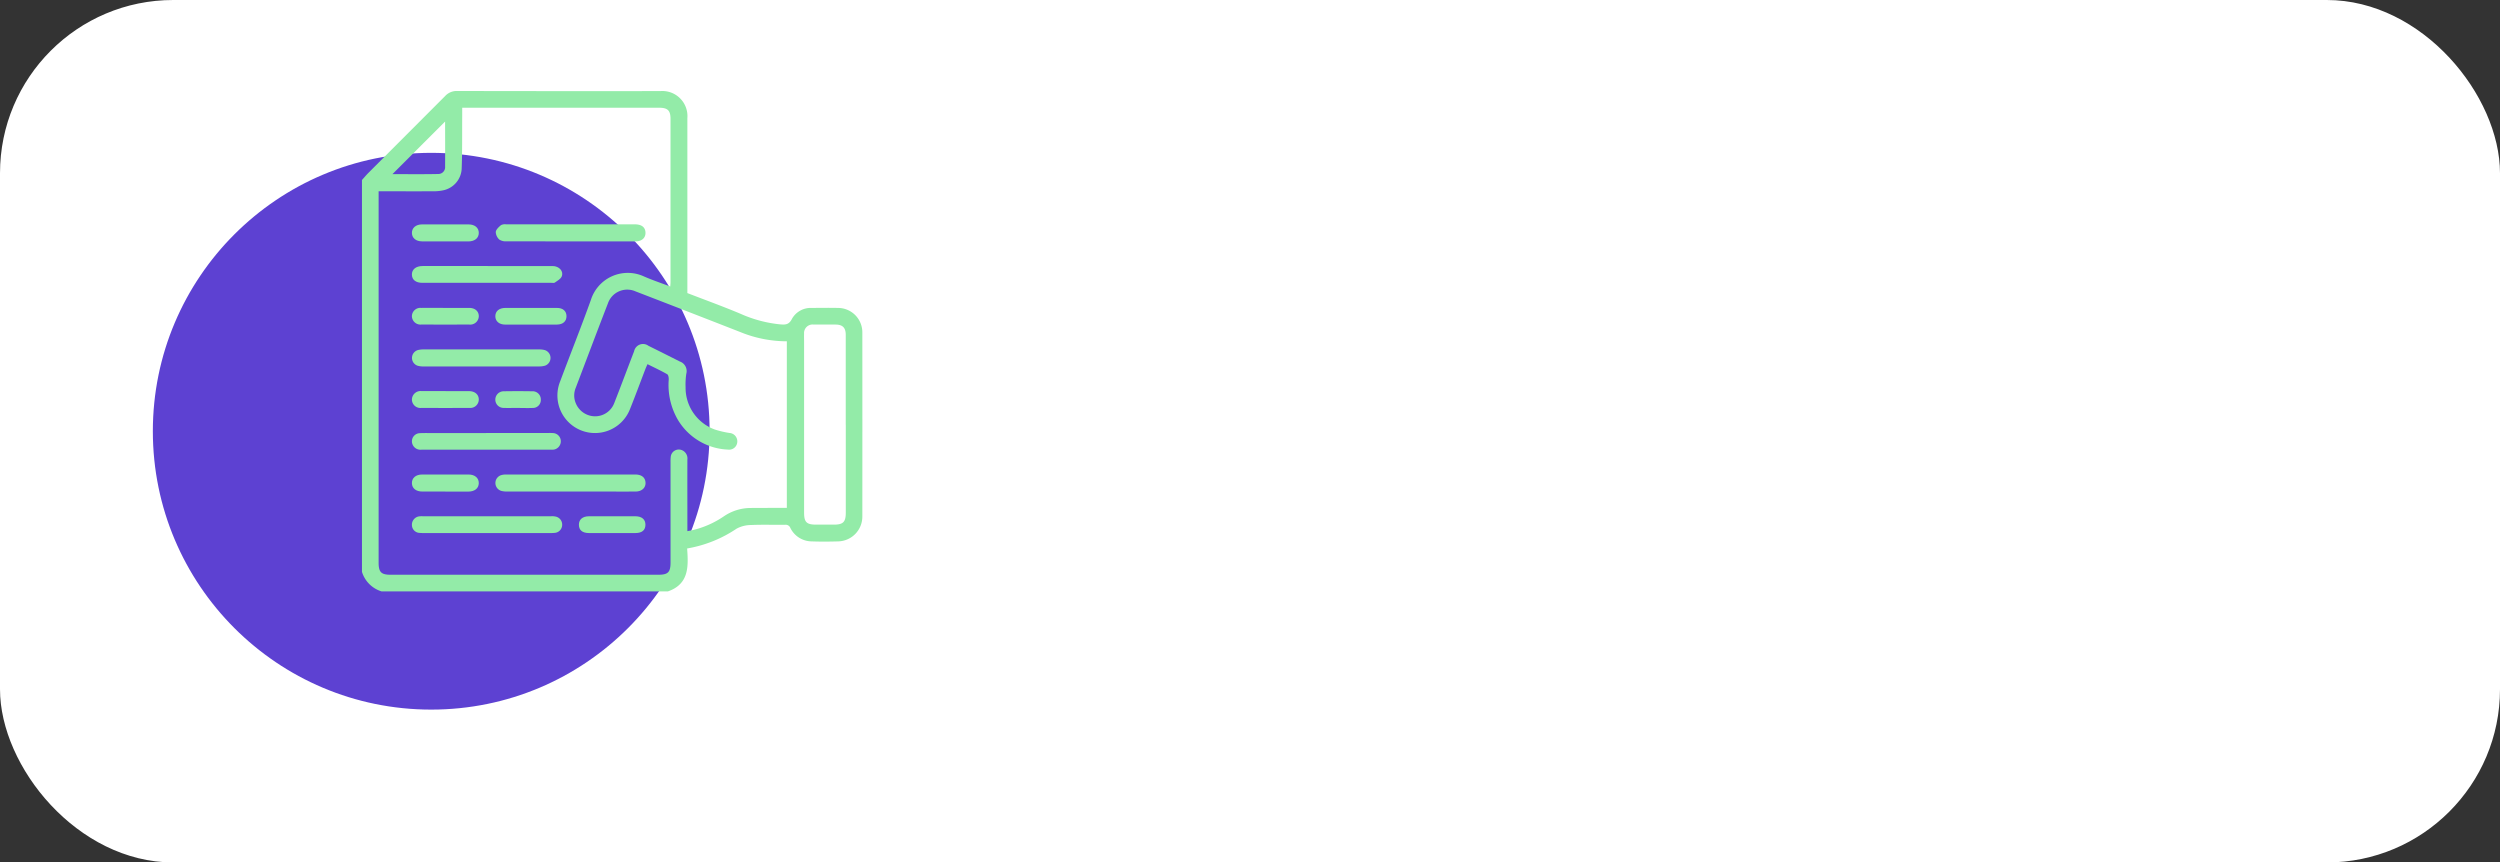<svg xmlns="http://www.w3.org/2000/svg" xmlns:xlink="http://www.w3.org/1999/xlink" width="230.907" height="79.658" viewBox="0 0 230.907 79.658">
  <rect x="0" y="0" width="230.907" height="79.658" fill="#333333" stroke="none"/>
  <defs>
    <clipPath id="clip-path">
      <circle id="Mask" cx="25.712" cy="25.712" r="25.712" fill="#5d41d2"/>
    </clipPath>
    <clipPath id="clip-path-2">
      <rect id="Rectangle_7347" data-name="Rectangle 7347" width="46.221" height="46.219" fill="#93eba8"/>
    </clipPath>
  </defs>
  <g id="Group_10768" data-name="Group 10768" transform="translate(-1256.093 -6467.007)">
    <g id="Card" transform="translate(1256.093 6467.007)">
      <rect id="Rectangle" width="230.907" height="79.658" rx="16" transform="translate(0 0)" fill="#fff"/>
      <g id="model" transform="translate(14.117 14.117)">
        <circle id="Mask-2" data-name="Mask" cx="25.712" cy="25.712" r="25.712" transform="translate(0 0)" fill="#5d41d2"/>
      </g>
    </g>
    <g id="Group_10767" data-name="Group 10767" transform="translate(1289.525 6475.411)">
      <g id="Group_10354" data-name="Group 10354" clip-path="url(#clip-path-2)">
        <path id="Path_51162" data-name="Path 51162" d="M0,8.221C.2,8,.39,7.769.6,7.559Q4.138,4.015,7.677.472A1.438,1.438,0,0,1,8.785,0q9.385.02,18.77.009a2.318,2.318,0,0,1,2.5,2.5q0,7.8,0,15.609v.548c1.67.646,3.335,1.247,4.963,1.935a11.743,11.743,0,0,0,3.591.953c.451.038.809.062,1.089-.475a1.982,1.982,0,0,1,1.831-1.041c.827-.006,1.655-.017,2.481,0a2.253,2.253,0,0,1,2.206,2.275q.007,8.5,0,17.007A2.287,2.287,0,0,1,44,41.6c-.827.024-1.655.031-2.481,0a2.214,2.214,0,0,1-1.954-1.248.456.456,0,0,0-.482-.284c-1.053.011-2.107-.027-3.158.021a2.829,2.829,0,0,0-1.329.339,11.668,11.668,0,0,1-4.562,1.827c.117,1.65.189,3.281-1.774,3.964H1.805A2.735,2.735,0,0,1,0,44.414V8.221M1.538,9.264v.545q0,16.875,0,33.751c0,.884.239,1.122,1.127,1.122H27.351c.921,0,1.149-.225,1.15-1.142q0-4.625,0-9.25a3.7,3.7,0,0,1,.018-.5.749.749,0,0,1,.993-.633.834.834,0,0,1,.545.891c-.007,2.03,0,4.061,0,6.091v.514c.2-.036.328-.056.458-.085a8.673,8.673,0,0,0,2.909-1.281,4.408,4.408,0,0,1,2.457-.773c.963-.008,1.925-.006,2.888-.009h.473V23.119a11.382,11.382,0,0,1-4.289-.85q-4.84-1.893-9.69-3.762a1.887,1.887,0,0,0-2.547,1.114c-1.008,2.6-1.988,5.213-2.981,7.82a1.844,1.844,0,0,0,0,1.363,1.934,1.934,0,0,0,1.773,1.243A1.893,1.893,0,0,0,23.3,28.83c.625-1.591,1.221-3.194,1.836-4.789a.839.839,0,0,1,1.322-.507q1.452.719,2.9,1.452a.936.936,0,0,1,.6,1.125,6.573,6.573,0,0,0-.067,1.255,4.1,4.1,0,0,0,2.694,3.9,8.928,8.928,0,0,0,1.354.32.775.775,0,0,1,.725.861.756.756,0,0,1-.86.675,5.655,5.655,0,0,1-4.617-2.736,6.388,6.388,0,0,1-.854-3.722c.009-.169-.028-.437-.136-.5-.581-.333-1.191-.616-1.826-.933-.075.173-.137.305-.189.441-.479,1.246-.938,2.5-1.437,3.738A3.467,3.467,0,0,1,18.3,26.836c.939-2.515,1.937-5.009,2.843-7.535a3.573,3.573,0,0,1,4.875-2.185c.79.348,1.612.622,2.456.943.011-.174.024-.291.025-.407q0-7.535,0-15.07c0-.79-.26-1.036-1.073-1.036H9.259c0,.282,0,.5,0,.728-.012,1.654.013,3.309-.052,4.961A2.142,2.142,0,0,1,7.56,9.162a4.088,4.088,0,0,1-.983.1c-1.654.009-3.307,0-5.038,0M44.683,30.827V27.8c0-1.76,0-3.519,0-5.279,0-.656-.289-.942-.932-.947-.677,0-1.354-.007-2.031,0a.787.787,0,0,0-.884.853c-.012.225,0,.451,0,.677q0,7.919,0,15.838c0,.877.227,1.107,1.087,1.11q.835,0,1.67,0c.854,0,1.094-.246,1.094-1.106q0-4.061,0-8.122m-37-28.01L2.815,7.679c1.4,0,2.837.019,4.272-.013a.627.627,0,0,0,.592-.683c.01-1.4,0-2.79,0-4.166" transform="translate(0 0)" fill="#93eba8"/>
        <path id="Path_51163" data-name="Path 51163" d="M109.359,103.688c-1.955,0-3.91,0-5.866-.006a1.1,1.1,0,0,1-.678-.154.99.99,0,0,1-.337-.71c.026-.229.28-.458.483-.63a.821.821,0,0,1,.479-.074q5.933-.005,11.867,0c.593,0,.924.225.989.649.082.536-.274.921-.891.925-1.308.009-2.617,0-3.926,0h-2.121" transform="translate(-90.12 -89.798)" fill="#93eba8"/>
        <path id="Path_51164" data-name="Path 51164" d="M109.145,295.321q-2.91,0-5.821,0a2.142,2.142,0,0,1-.534-.054.761.761,0,0,1,.028-1.476,1.55,1.55,0,0,1,.356-.044q5.979,0,11.957,0c.535,0,.857.217.942.6.119.539-.256.967-.882.973-1.128.01-2.256,0-3.384,0h-2.662" transform="translate(-89.903 -258.325)" fill="#93eba8"/>
        <path id="Path_51165" data-name="Path 51165" d="M45.258,134.1c2,0,4,0,6,0,.61,0,1.055.494.838.975-.105.233-.4.388-.631.553-.072.052-.2.023-.31.023q-5.958,0-11.915,0c-.619,0-.967-.279-.976-.757s.368-.794.99-.795q3,0,6,0" transform="translate(-33.652 -117.932)" fill="#93eba8"/>
        <path id="Path_51166" data-name="Path 51166" d="M45.192,327.292H39.46a4.625,4.625,0,0,1-.5-.015.731.731,0,0,1-.692-.707.778.778,0,0,1,.635-.814,1.86,1.86,0,0,1,.36-.016q5.935,0,11.87,0a1.453,1.453,0,0,1,.446.039.753.753,0,0,1,.564.778.743.743,0,0,1-.681.718,4.019,4.019,0,0,1-.5.017H45.192" transform="translate(-33.653 -286.462)" fill="#93eba8"/>
        <path id="Path_51167" data-name="Path 51167" d="M45.111,261.959h5.772a4.293,4.293,0,0,1,.45.01.755.755,0,0,1,.684.716.78.78,0,0,1-.6.8,1.235,1.235,0,0,1-.269.017H39.155a1.6,1.6,0,0,1-.18,0,.787.787,0,0,1-.71-.793.75.75,0,0,1,.715-.732c.39-.022.781-.011,1.172-.011h4.96" transform="translate(-33.651 -230.371)" fill="#93eba8"/>
        <path id="Path_51168" data-name="Path 51168" d="M44.754,199.505q-2.685,0-5.37,0a1.9,1.9,0,0,1-.532-.062.758.758,0,0,1,.036-1.46,2.31,2.31,0,0,1,.535-.052q5.3,0,10.6,0a2.133,2.133,0,0,1,.535.055.759.759,0,0,1,.047,1.446,1.854,1.854,0,0,1-.575.071c-1.76.005-3.52,0-5.28,0" transform="translate(-33.695 -174.062)" fill="#93eba8"/>
        <path id="Path_51169" data-name="Path 51169" d="M105.411,167.69c-.781,0-1.562,0-2.343,0-.556,0-.914-.311-.912-.775s.354-.762.919-.764q2.388-.006,4.776,0c.546,0,.869.287.878.748.01.482-.325.787-.885.79-.811,0-1.622,0-2.433,0" transform="translate(-89.838 -146.114)" fill="#93eba8"/>
        <path id="Path_51170" data-name="Path 51170" d="M41.359,103.667c-.721,0-1.443.006-2.164,0-.565-.006-.919-.307-.932-.768s.352-.8.94-.8q2.141-.012,4.283,0c.593,0,.959.318.955.79s-.371.779-.963.783c-.706.006-1.413,0-2.119,0" transform="translate(-33.65 -89.777)" fill="#93eba8"/>
        <path id="Path_51171" data-name="Path 51171" d="M41.355,295.3c-.706,0-1.413,0-2.119,0-.6,0-.962-.3-.972-.774s.354-.8.944-.8q2.141-.012,4.283,0c.591,0,.958.323.95.8s-.374.774-.968.779c-.706.005-1.413,0-2.119,0" transform="translate(-33.651 -258.303)" fill="#93eba8"/>
        <path id="Path_51172" data-name="Path 51172" d="M41.37,229.913c.721,0,1.442,0,2.163,0,.555,0,.912.317.91.782a.785.785,0,0,1-.874.766q-2.208.014-4.417,0a.782.782,0,0,1-.886-.752.8.8,0,0,1,.9-.8c.736-.007,1.472,0,2.208,0" transform="translate(-33.652 -202.19)" fill="#93eba8"/>
        <path id="Path_51173" data-name="Path 51173" d="M41.342,166.149c.736,0,1.472,0,2.208,0,.537,0,.878.3.89.746a.792.792,0,0,1-.894.791q-2.208.006-4.416,0a.79.79,0,0,1-.868-.773.781.781,0,0,1,.871-.764c.736-.008,1.472,0,2.208,0" transform="translate(-33.649 -146.114)" fill="#93eba8"/>
        <path id="Path_51174" data-name="Path 51174" d="M169.256,327.285c-.721,0-1.441.006-2.162,0-.6-.007-.906-.272-.913-.758s.33-.79.931-.792q2.139,0,4.279,0c.6,0,.941.291.936.788s-.316.756-.91.762c-.721.008-1.441,0-2.162,0" transform="translate(-146.144 -286.455)" fill="#93eba8"/>
        <path id="Path_51175" data-name="Path 51175" d="M104.236,231.433c-.436,0-.872.015-1.307,0a.765.765,0,0,1-.772-.773.773.773,0,0,1,.789-.764c.871-.016,1.743-.014,2.614,0a.756.756,0,0,1,.8.784.733.733,0,0,1-.775.757c-.45.019-.9,0-1.352,0" transform="translate(-89.84 -202.161)" fill="#93eba8"/>
      </g>
    </g>
  </g>
</svg>
